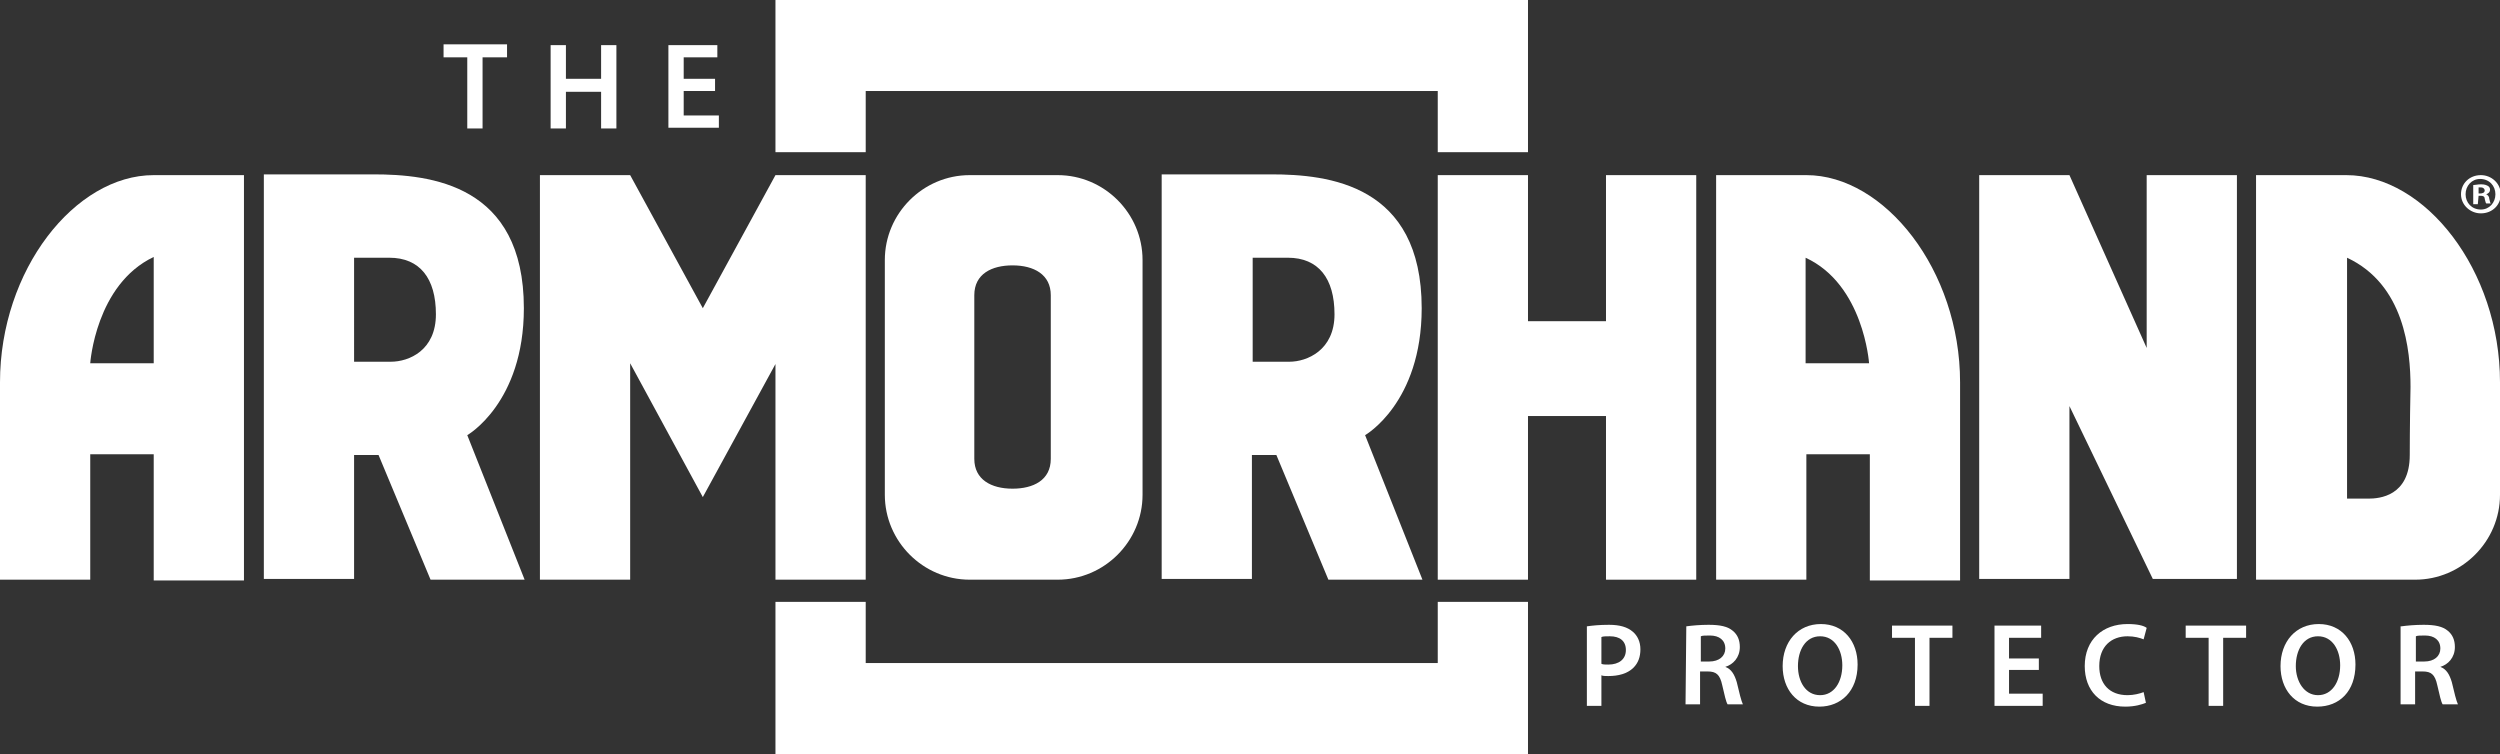 <?xml version="1.0" encoding="UTF-8"?> <!-- Generator: Adobe Illustrator 26.0.3, SVG Export Plug-In . SVG Version: 6.00 Build 0) --> <svg xmlns="http://www.w3.org/2000/svg" xmlns:xlink="http://www.w3.org/1999/xlink" version="1.1" id="White" x="0px" y="0px" viewBox="0 0 326.9 98.6" style="enable-background:new 0 0 326.9 98.6;" xml:space="preserve"><rect x="0" y="0" width="326.9" height="98.6" fill="#333333" stroke="none"/> <style type="text/css"> .st0{fill:#FFFFFF;} </style> <g> <polygon class="st0" points="188,78.7 188,86.7 113.2,86.7 113.2,78.7 101.4,78.7 101.4,98.6 199.8,98.6 199.8,78.7 "></polygon> <g> <polygon class="st0" points="199.8,75.8 199.8,54.4 210,54.4 210,75.8 221.8,75.8 221.8,22.9 210,22.9 210,42 199.8,42 199.8,22.9 188,22.9 188,75.8 198.9,75.8 "></polygon> <polygon class="st0" points="292.5,22.9 280.7,22.9 280.7,45.5 270.6,22.9 270.6,22.9 258.8,22.9 258.8,75.7 270.6,75.7 270.6,53.1 281.5,75.7 292.5,75.7 "></polygon> <path class="st0" d="M236.2,22.9h-11.8v52.9h11.8V59.4h8.3v16.5h11.8V50C256.3,35.3,246.4,22.9,236.2,22.9z M244.4,47.5h-8.3l0,0 V33.7C243.7,37.2,244.4,47.5,244.4,47.5L244.4,47.5z"></path> <path class="st0" d="M306.8,22.9H295v52.9h20.8c6.1,0,11.1-5,11.1-11.1V50C326.9,35.3,317.1,22.9,306.8,22.9z M315.1,59.5 c0,5.4-4,5.7-5.4,5.7s-2.8,0-2.8,0V47.5l0,0V33.7c7.5,3.5,8.3,12.1,8.3,16.9C315.1,55.4,315.1,59.5,315.1,59.5z"></path> </g> <g> <path class="st0" d="M207.5,81.9c0.7-0.1,1.6-0.2,2.9-0.2c1.4,0,2.4,0.3,3.1,0.9c0.6,0.5,1,1.3,1,2.3s-0.3,1.8-0.9,2.4 c-0.8,0.8-2,1.1-3.3,1.1c-0.4,0-0.7,0-0.9-0.1v4h-1.9L207.5,81.9L207.5,81.9z M209.4,86.8c0.2,0.1,0.5,0.1,0.9,0.1 c1.4,0,2.3-0.7,2.3-1.9c0-1.2-0.8-1.8-2.1-1.8c-0.5,0-0.9,0-1.1,0.1L209.4,86.8L209.4,86.8z"></path> <path class="st0" d="M220.5,81.9c0.7-0.1,1.8-0.2,2.9-0.2c1.5,0,2.5,0.2,3.2,0.8c0.6,0.5,0.9,1.2,0.9,2.1c0,1.4-0.9,2.3-1.9,2.6 l0,0c0.8,0.3,1.2,1,1.5,2c0.3,1.3,0.6,2.5,0.8,2.9h-2c-0.2-0.3-0.4-1.2-0.7-2.5c-0.3-1.4-0.8-1.8-1.9-1.8h-1v4.3h-1.9L220.5,81.9 L220.5,81.9z M222.4,86.5h1.1c1.3,0,2.1-0.7,2.1-1.7c0-1.1-0.8-1.7-2-1.7c-0.6,0-1,0-1.2,0.1L222.4,86.5L222.4,86.5z"></path> <path class="st0" d="M237.9,92.4c-3,0-4.8-2.3-4.8-5.3c0-3.2,2-5.5,5-5.5s4.8,2.3,4.8,5.3C242.9,90.4,240.7,92.4,237.9,92.4 L237.9,92.4z M238,90.9c1.8,0,2.9-1.7,2.9-3.9c0-2-1-3.8-2.9-3.8s-2.9,1.8-2.9,3.9C235.1,89.1,236.1,90.9,238,90.9L238,90.9z"></path> <path class="st0" d="M250.4,83.4h-3v-1.6h7.9v1.6h-3v8.9h-1.9V83.4z"></path> <path class="st0" d="M266.6,87.6h-3.9v3.1h4.4v1.6h-6.3V81.8h6.1v1.6h-4.2v2.7h3.9V87.6z"></path> <path class="st0" d="M280.6,91.9c-0.5,0.2-1.4,0.5-2.7,0.5c-3.3,0-5.3-2.1-5.3-5.3c0-3.5,2.4-5.5,5.6-5.5c1.3,0,2.1,0.2,2.5,0.5 l-0.4,1.5c-0.5-0.2-1.2-0.4-2.1-0.4c-2.1,0-3.7,1.3-3.7,3.9c0,2.3,1.3,3.8,3.7,3.8c0.8,0,1.6-0.2,2.1-0.4L280.6,91.9z"></path> <path class="st0" d="M288.8,83.4h-3v-1.6h7.9v1.6h-3v8.9h-1.9V83.4z"></path> <path class="st0" d="M303,92.4c-3,0-4.8-2.3-4.8-5.3c0-3.2,2-5.5,5-5.5s4.8,2.3,4.8,5.3C308,90.4,305.9,92.4,303,92.4L303,92.4z M303.1,90.9c1.8,0,2.9-1.7,2.9-3.9c0-2-1-3.8-2.9-3.8s-2.9,1.8-2.9,3.9C300.2,89.1,301.3,90.9,303.1,90.9L303.1,90.9z"></path> <path class="st0" d="M314,81.9c0.7-0.1,1.8-0.2,2.9-0.2c1.5,0,2.5,0.2,3.2,0.8c0.6,0.5,0.9,1.2,0.9,2.1c0,1.4-0.9,2.3-1.9,2.6l0,0 c0.8,0.3,1.2,1,1.5,2c0.3,1.3,0.6,2.5,0.8,2.9h-2c-0.2-0.3-0.4-1.2-0.7-2.5c-0.3-1.4-0.8-1.8-1.9-1.8h-1v4.3h-1.9V81.9H314z M315.9,86.5h1.1c1.3,0,2.1-0.7,2.1-1.7c0-1.1-0.8-1.7-2-1.7c-0.6,0-1,0-1.2,0.1V86.5z"></path> </g> <polygon class="st0" points="113.2,19.9 113.2,11.9 188,11.9 188,19.9 199.8,19.9 199.8,0 101.4,0 101.4,19.9 "></polygon> <g> <path class="st0" d="M20.1,22.9C9.8,22.9,0,35.3,0,50v25.8h11.8V59.4h8.3v16.5h11.8v-53H20.1z M20.1,47.5L20.1,47.5h-8.3l0,0 c0,0,0.7-10.3,8.3-13.9V47.5z"></path> <path class="st0" d="M138.3,22.9L138.3,22.9h-11.5l0,0c-6.1,0-11.1,5-11.1,11.1v30.7c0,6.1,5,11.1,11.1,11.1h11.5 c6.1,0,11.1-5,11.1-11.1V34C149.4,27.9,144.4,22.9,138.3,22.9z M137.4,60c0,2.8-2.3,3.9-5,3.9c-2.8,0-5-1.2-5-3.9V38.6 c0-2.8,2.3-3.9,5-3.9c2.8,0,5,1.2,5,3.9V60z"></path> <polygon class="st0" points="70.6,75.8 70.6,22.9 82.4,22.9 82.4,22.9 91.9,40.3 101.4,22.9 101.4,22.9 113.2,22.9 113.2,75.8 101.4,75.8 101.4,47.6 91.9,65 82.4,47.5 82.4,47.5 82.4,75.8 81.8,75.8 "></polygon> <path class="st0" d="M68.6,75.8l-7.5-18.9c0,0,7.4-4.2,7.4-16.6c0-16.2-12.2-17.5-19.7-17.5H34.5v52.9h11.8V59.5h3.2l6.8,16.3 H68.6z M51.1,47.3h-4.8V33.7c0,0,3.2,0,4.6,0c4,0,6.1,2.7,6.1,7.4S53.5,47.3,51.1,47.3z"></path> <path class="st0" d="M186,75.8l-7.5-18.9c0,0,7.4-4.2,7.4-16.6c0-16.2-12.2-17.5-19.7-17.5h-14.3v52.9h11.8V59.5h3.2l6.8,16.3H186 z M168.6,47.3h-4.8V33.7c0,0,3.2,0,4.6,0c4,0,6.1,2.7,6.1,7.4S170.9,47.3,168.6,47.3z"></path> </g> <g> <path class="st0" d="M61.1,7.5H58V5.8h8.3v1.7h-3.2v9.3h-2C61.1,16.8,61.1,7.5,61.1,7.5z"></path> <path class="st0" d="M74,5.9v4.4h4.6V5.9h2v10.9h-2V12H74v4.8h-2V5.9H74z"></path> <path class="st0" d="M93.5,11.9h-4.1v3.2H94v1.6h-6.6V5.9h6.4v1.6h-4.4v2.8h4.1V11.9z"></path> </g> <g> <path class="st0" d="M324.4,22.9c1.4,0,2.6,1.1,2.6,2.5c0,1.4-1.1,2.5-2.6,2.5c-1.4,0-2.6-1.1-2.6-2.5S322.9,22.9,324.4,22.9 L324.4,22.9z M324.3,23.4c-1.1,0-1.9,0.9-1.9,2s0.8,2,2,2c1.1,0,1.9-0.9,1.9-2C326.3,24.3,325.5,23.4,324.3,23.4L324.3,23.4z M324,26.7h-0.6v-2.5c0.2,0,0.6-0.1,1-0.1c0.5,0,0.7,0.1,0.9,0.2c0.2,0.1,0.3,0.3,0.3,0.5c0,0.3-0.2,0.5-0.5,0.6l0,0 c0.2,0.1,0.4,0.3,0.4,0.6c0.1,0.4,0.1,0.5,0.2,0.6h-0.6c-0.1-0.1-0.1-0.3-0.2-0.6c0-0.3-0.2-0.4-0.5-0.4h-0.3L324,26.7L324,26.7z M324,25.3h0.3c0.3,0,0.6-0.1,0.6-0.4c0-0.2-0.2-0.4-0.5-0.4c-0.2,0-0.3,0-0.3,0v0.8H324z"></path> </g> </g> </svg> 
